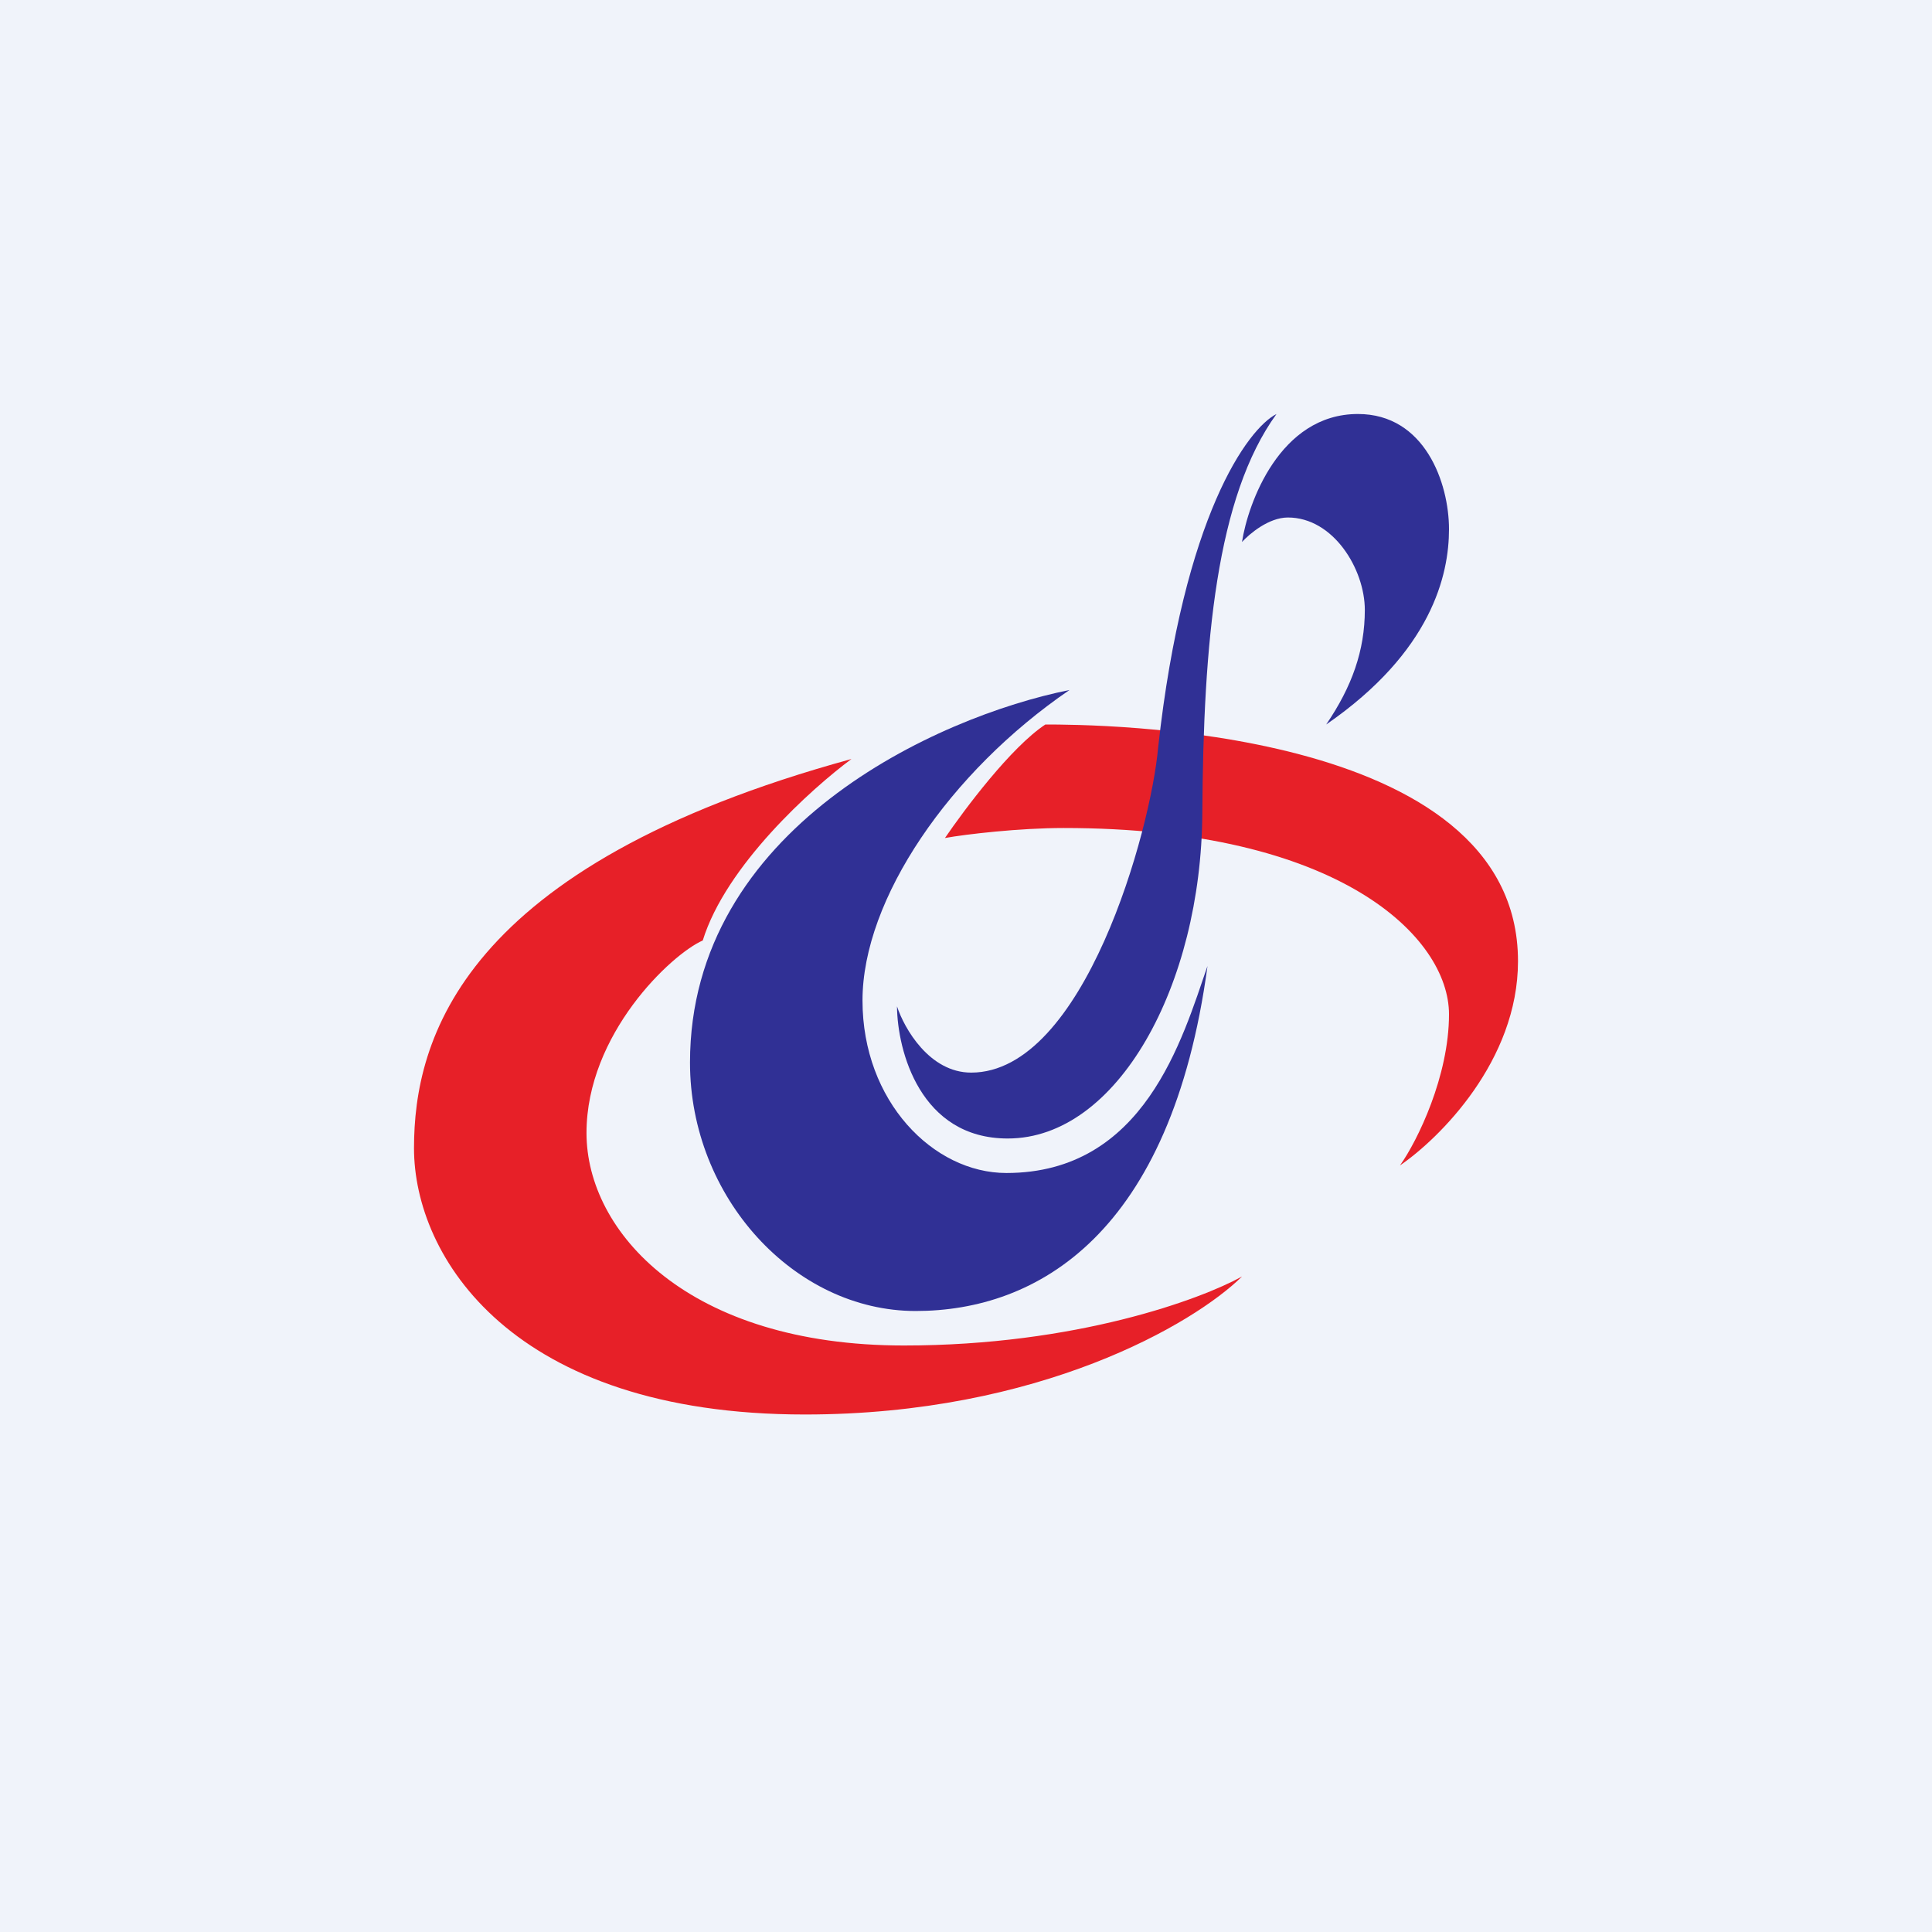 <svg width="56" height="56" viewBox="0 0 56 56" xmlns="http://www.w3.org/2000/svg"><path fill="#F0F3FA" d="M0 0h56v56H0z"/><path d="M30.3 21c-1 .66-2.35 2.47-2.91 3.29.61-.11 2.16-.29 3.44-.29 8 0 11.17 3.17 11.17 5.4 0 1.79-.91 3.66-1.42 4.38C41.72 33 44 30.75 44 27.86 44 21.02 31.67 21 30.3 21ZM20.37 27.26c.67-2.17 3.15-4.4 4.31-5.26C13.36 25.1 12 30.14 12 33.28 12 36.42 14.83 41 23.33 41c6.8 0 11.28-2.63 12.67-4-1.19.66-4.81 2-9.8 2-6.25 0-9.2-3.29-9.2-6.16s2.46-5.18 3.37-5.58Z" fill="#E72028"/><path d="M39.36 12c-2.27 0-3.19 2.6-3.36 3.71.21-.23.77-.71 1.33-.71 1.32 0 2.23 1.5 2.23 2.68 0 1.17-.37 2.22-1.12 3.32C41.5 18.89 42 16.66 42 15.34 42 14 41.3 12 39.36 12Z" fill="#303095"/><path d="M33.57 21.66c.74-6.71 2.6-9.24 3.43-9.66-1.74 2.4-2.12 6.6-2.15 11.57-.03 4.98-2.45 9.43-5.64 9.43-2.54 0-3.2-2.55-3.21-3.83.21.64.94 1.92 2.15 1.92 3.27 0 5.21-7.03 5.42-9.43Z" fill="#303095"/><path d="M20 30.8c0-6.78 7.16-10.03 11-10.8-3.47 2.37-6 6.06-6 9 0 2.92 2.05 5 4.17 5 4 0 5.1-3.89 5.83-6-1.05 7.78-4.94 10-8.46 10-3.52 0-6.54-3.3-6.54-7.2Z" fill="#303095"/></svg>